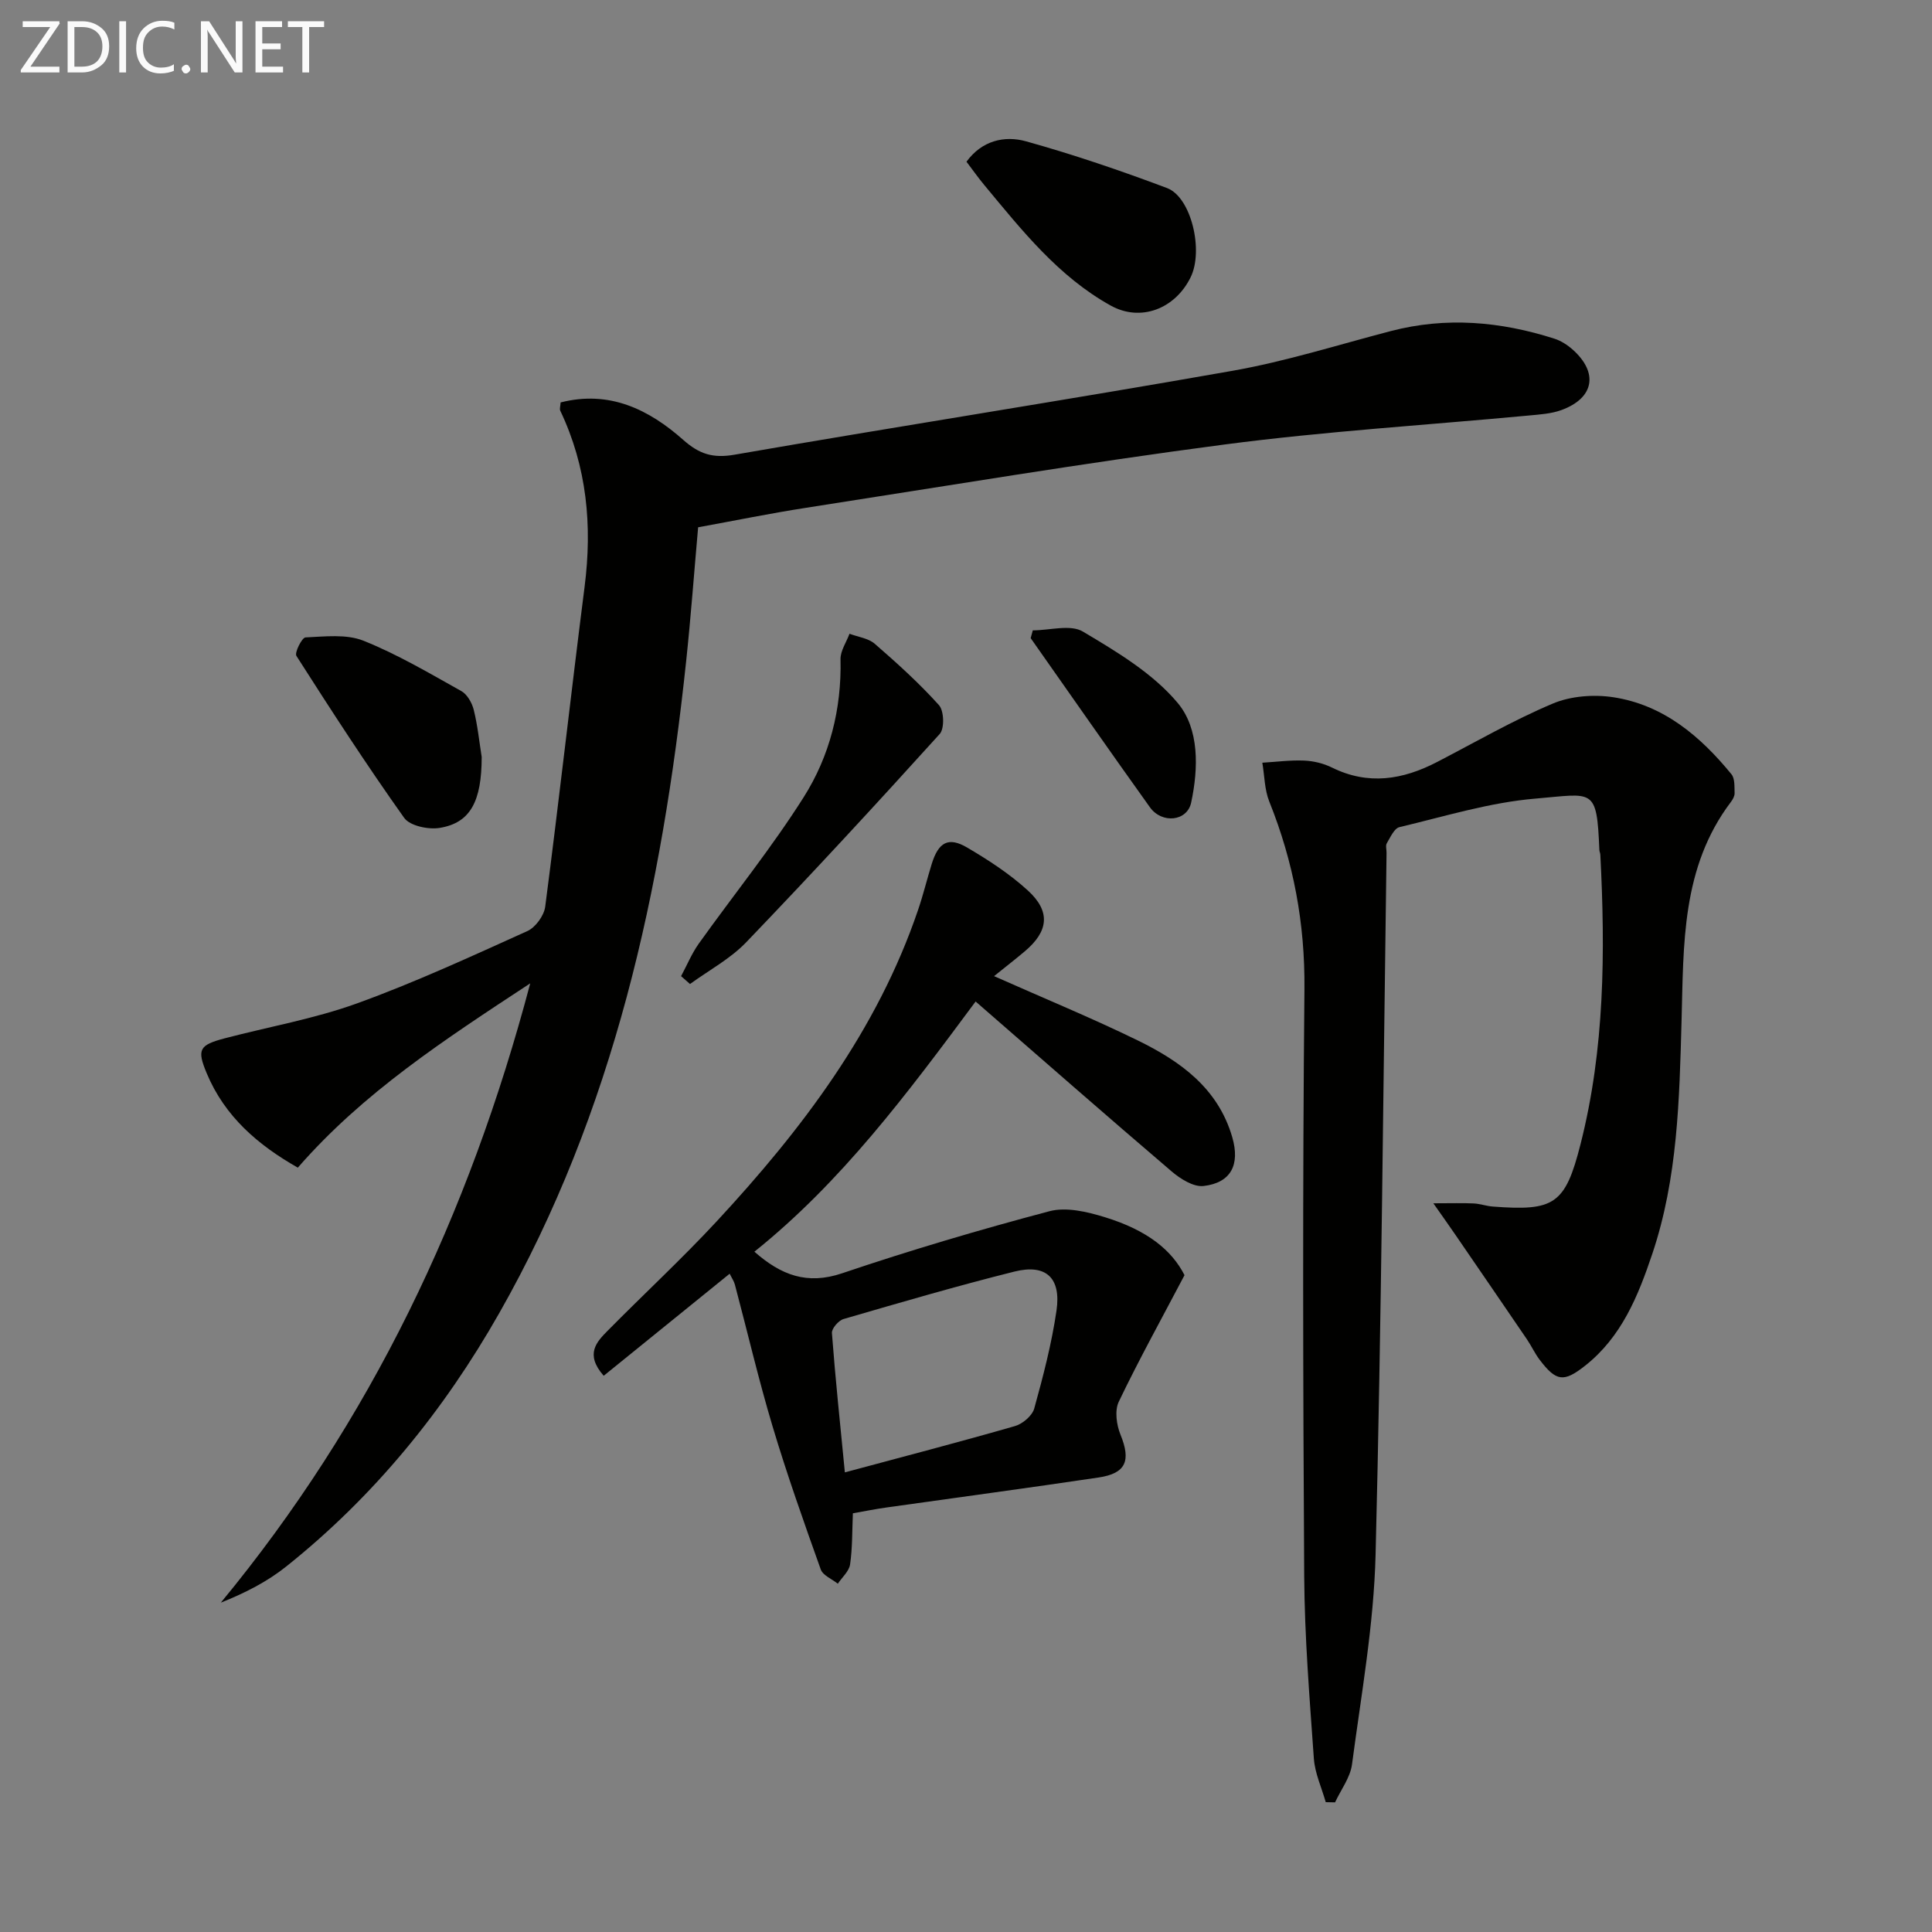 <svg enable-background="new 0 0 400 400" viewBox="0 0 400 400" xmlns="http://www.w3.org/2000/svg"><rect x="0" y="0" width="400" height="400" fill="#808080" stroke="none"/><path d="m116.07 83.32c10.09-2.57 18.26 1.43 25.42 7.78 3.3 2.92 6.11 3.82 10.59 3.04 34.33-5.96 68.77-11.31 103.09-17.37 11.07-1.95 21.89-5.39 32.8-8.23 11.46-2.99 22.71-1.98 33.83 1.57 1.38.44 2.73 1.31 3.82 2.28 5.36 4.79 4.43 10.02-2.32 12.5-2.12.78-4.52.92-6.81 1.14-20.99 1.97-42.08 3.26-62.97 6-28.94 3.79-57.75 8.62-86.61 13.1-7.37 1.14-14.68 2.64-22.37 4.04-.83 9.32-1.5 18.54-2.48 27.73-5.01 47.25-14.91 93.13-38.71 134.99-11.46 20.17-25.89 37.91-44.07 52.42-3.93 3.14-8.49 5.48-13.56 7.5 31.02-37.59 51.34-80.18 64.06-128.22-17.89 11.76-34.57 22.62-48.12 38.16-8.2-4.66-15.11-10.54-18.87-19.56-2.03-4.88-1.59-5.81 3.71-7.21 9.14-2.4 18.55-4.04 27.39-7.23 12-4.34 23.64-9.72 35.29-14.98 1.69-.76 3.46-3.2 3.7-5.05 2.87-22.05 5.34-44.15 8.15-66.21 1.62-12.68.5-24.86-5.04-36.49-.16-.39.04-.96.08-1.7z" fill="#010100"/><path d="m296.76 249.13c3.84 0 6.1-.08 8.34.03 1.32.06 2.61.54 3.93.64 12.76.98 15.03-.41 18.2-12.9 5.01-19.7 5.14-39.81 4.1-59.96-.02-.33-.19-.65-.2-.98-.54-13.05-1.18-11.63-13.2-10.62-9.5.79-18.84 3.69-28.19 5.91-1.09.26-1.88 2.11-2.62 3.34-.29.49-.04 1.3-.05 1.97-.69 48.44-1.05 96.88-2.27 145.3-.36 14.51-2.97 28.98-4.88 43.43-.36 2.73-2.3 5.25-3.51 7.87-.64-.01-1.29-.03-1.93-.04-.85-3.01-2.24-5.97-2.46-9.03-.89-12.6-1.92-25.21-2-37.83-.25-40.48-.34-80.97.05-121.45.13-13.59-2.26-26.37-7.28-38.86-.99-2.47-.98-5.35-1.44-8.04 2.88-.17 5.78-.56 8.65-.44 1.95.08 4.02.58 5.76 1.44 7.53 3.72 14.69 2.53 21.78-1.15 7.94-4.12 15.72-8.62 23.94-12.09 3.72-1.57 8.46-1.93 12.51-1.32 10.39 1.58 18.03 8.05 24.49 15.95.73.9.6 2.58.65 3.91.02.6-.37 1.3-.76 1.82-10.26 13.55-9.79 29.52-10.22 45.28-.45 16.3-.79 32.61-6.06 48.29-2.93 8.72-6.37 17.22-13.93 23.17-4.42 3.48-5.97 3.25-9.39-1.24-1-1.32-1.7-2.86-2.63-4.23-4.94-7.26-9.91-14.49-14.87-21.73-1.19-1.73-2.4-3.44-4.51-6.44z" fill="#010100"/><path d="m205.81 202.1c10.37 4.61 20.2 8.65 29.73 13.3 8.8 4.3 16.64 9.87 19.59 20.06 1.63 5.65-.23 9.42-5.94 10.09-2.07.24-4.78-1.46-6.59-3-13.51-11.53-26.86-23.24-40.61-35.2-14.28 19.25-27.82 37.39-45.8 51.8 5.51 4.85 10.9 6.93 18.19 4.46 14.14-4.78 28.47-9.02 42.9-12.84 3.48-.92 7.79.11 11.42 1.22 8.95 2.74 13.95 6.92 16.54 12.02-4.84 9.2-9.48 17.58-13.61 26.2-.88 1.83-.47 4.8.36 6.83 2.18 5.36 1.17 8.01-4.54 8.86-14.62 2.18-29.28 4.14-43.92 6.21-2.29.32-4.55.78-6.95 1.2-.16 3.67-.08 7.17-.58 10.59-.21 1.42-1.66 2.67-2.54 3.99-1.21-.97-3.08-1.71-3.53-2.95-3.51-9.83-7-19.67-9.99-29.67-2.9-9.68-5.19-19.54-7.79-29.31-.2-.74-.67-1.41-1.08-2.25-8.82 7.15-17.39 14.09-26.08 21.13-3.94-4.49-1.46-7.02.84-9.35 7.48-7.58 15.32-14.83 22.56-22.63 17.64-19.03 33.19-39.49 41.68-64.45 1.07-3.13 1.85-6.36 2.83-9.53 1.4-4.51 3.44-5.69 7.33-3.41 4.41 2.59 8.8 5.45 12.56 8.88 4.79 4.37 4.31 8.47-.64 12.63-2.01 1.69-4.08 3.3-6.34 5.12zm-30.89 102.74c12.22-3.29 23.77-6.29 35.23-9.59 1.59-.46 3.56-2.14 3.98-3.64 1.85-6.68 3.61-13.44 4.61-20.29.98-6.77-2.19-9.68-8.69-8.06-11.88 2.97-23.64 6.41-35.4 9.83-1.04.3-2.48 1.97-2.41 2.9.71 9.42 1.7 18.8 2.68 28.85z" fill="#010100"/><path d="m200.1 33.48c3.17-4.36 7.85-5.48 12.37-4.21 9.85 2.75 19.57 6.06 29.14 9.66 5.04 1.89 7.62 12.98 4.89 18.49-3.25 6.59-10.39 9.26-16.53 5.85-10.85-6.02-18.41-15.6-26.16-24.93-1.27-1.52-2.41-3.15-3.71-4.86z" fill="#010100"/><path d="m141.01 202.1c1.21-2.24 2.19-4.65 3.65-6.71 7.23-10.13 15.1-19.85 21.74-30.35 5.38-8.5 7.86-18.24 7.62-28.53-.04-1.75 1.21-3.53 1.86-5.3 1.76.67 3.89.92 5.23 2.08 4.63 4.02 9.21 8.16 13.3 12.71 1.05 1.17 1.16 4.84.15 5.96-13.17 14.56-26.49 28.98-40.08 43.14-3.3 3.43-7.72 5.79-11.62 8.63-.61-.54-1.23-1.09-1.85-1.63z" fill="#010100"/><path d="m99.73 156.72c-.01 9.16-2.31 13.65-8.71 14.69-2.34.38-6.16-.42-7.34-2.08-7.78-10.94-15.09-22.22-22.31-33.53-.43-.67 1.15-3.79 1.87-3.83 4.01-.18 8.45-.73 12 .68 7.03 2.81 13.63 6.72 20.27 10.43 1.22.68 2.21 2.43 2.57 3.87.8 3.2 1.13 6.51 1.65 9.77z" fill="#010100"/><path d="m213.83 130.51c3.51 0 7.78-1.29 10.37.25 7.04 4.19 14.5 8.64 19.64 14.79 4.48 5.36 4.3 13.48 2.78 20.61-.83 3.91-6.06 4.44-8.54.98-8.31-11.61-16.47-23.34-24.69-35.02.15-.54.3-1.08.44-1.61z" fill="#010100"/><g fill="#fafafa"><path d="m12.4 4.8-6.1 9h6v1.2h-8v-.5l6.1-8.9h-5.7v-1.2h7.6v.4z"/><path d="m14 15v-10.6h3c1.6 0 2.9.5 4 1.4s1.6 2.2 1.6 3.8-.5 3-1.6 3.9-2.4 1.5-4 1.5zm1.4-9.4v8.2h1.6c1.3 0 2.4-.4 3.1-1.1s1.1-1.8 1.1-3.1-.4-2.3-1.2-3-1.8-1-3.1-1z"/><path d="m26.1 4.4v10.6h-1.4v-10.6z"/><path d="m36.1 14.6c-.8.4-1.8.6-2.9.6-1.5 0-2.7-.5-3.6-1.4s-1.4-2.2-1.4-3.8c0-1.7.5-3.1 1.5-4.1s2.3-1.6 3.9-1.6c1 0 1.8.1 2.5.4v1.4c-.8-.4-1.6-.6-2.5-.6-1.2 0-2.1.4-2.9 1.2s-1.1 1.8-1.1 3.2c0 1.3.3 2.3 1 3s1.6 1.1 2.7 1.1c1 0 2-.2 2.7-.7v1.3z"/><path d="m37.6 14.3c0-.2.1-.5.3-.6s.4-.3.6-.3c.3 0 .5.1.6.3s.3.4.3.6-.1.4-.3.6-.4.3-.6.3c-.3 0-.5-.1-.6-.3s-.3-.4-.3-.6z"/><path d="m50.2 15h-1.6l-5.3-8.2c-.2-.2-.3-.5-.4-.7 0 .2.1.7.1 1.5v7.4h-1.4v-10.6h1.7l5.2 8.1c.2.4.4.6.4.7 0-.3-.1-.8-.1-1.5v-7.3h1.4z"/><path d="m58.6 15h-5.7v-10.6h5.5v1.2h-4.1v3.4h3.8v1.2h-3.8v3.6h4.3z"/><path d="m67.1 5.6h-3.1v9.4h-1.4v-9.4h-3v-1.2h7.5z"/></g></svg>